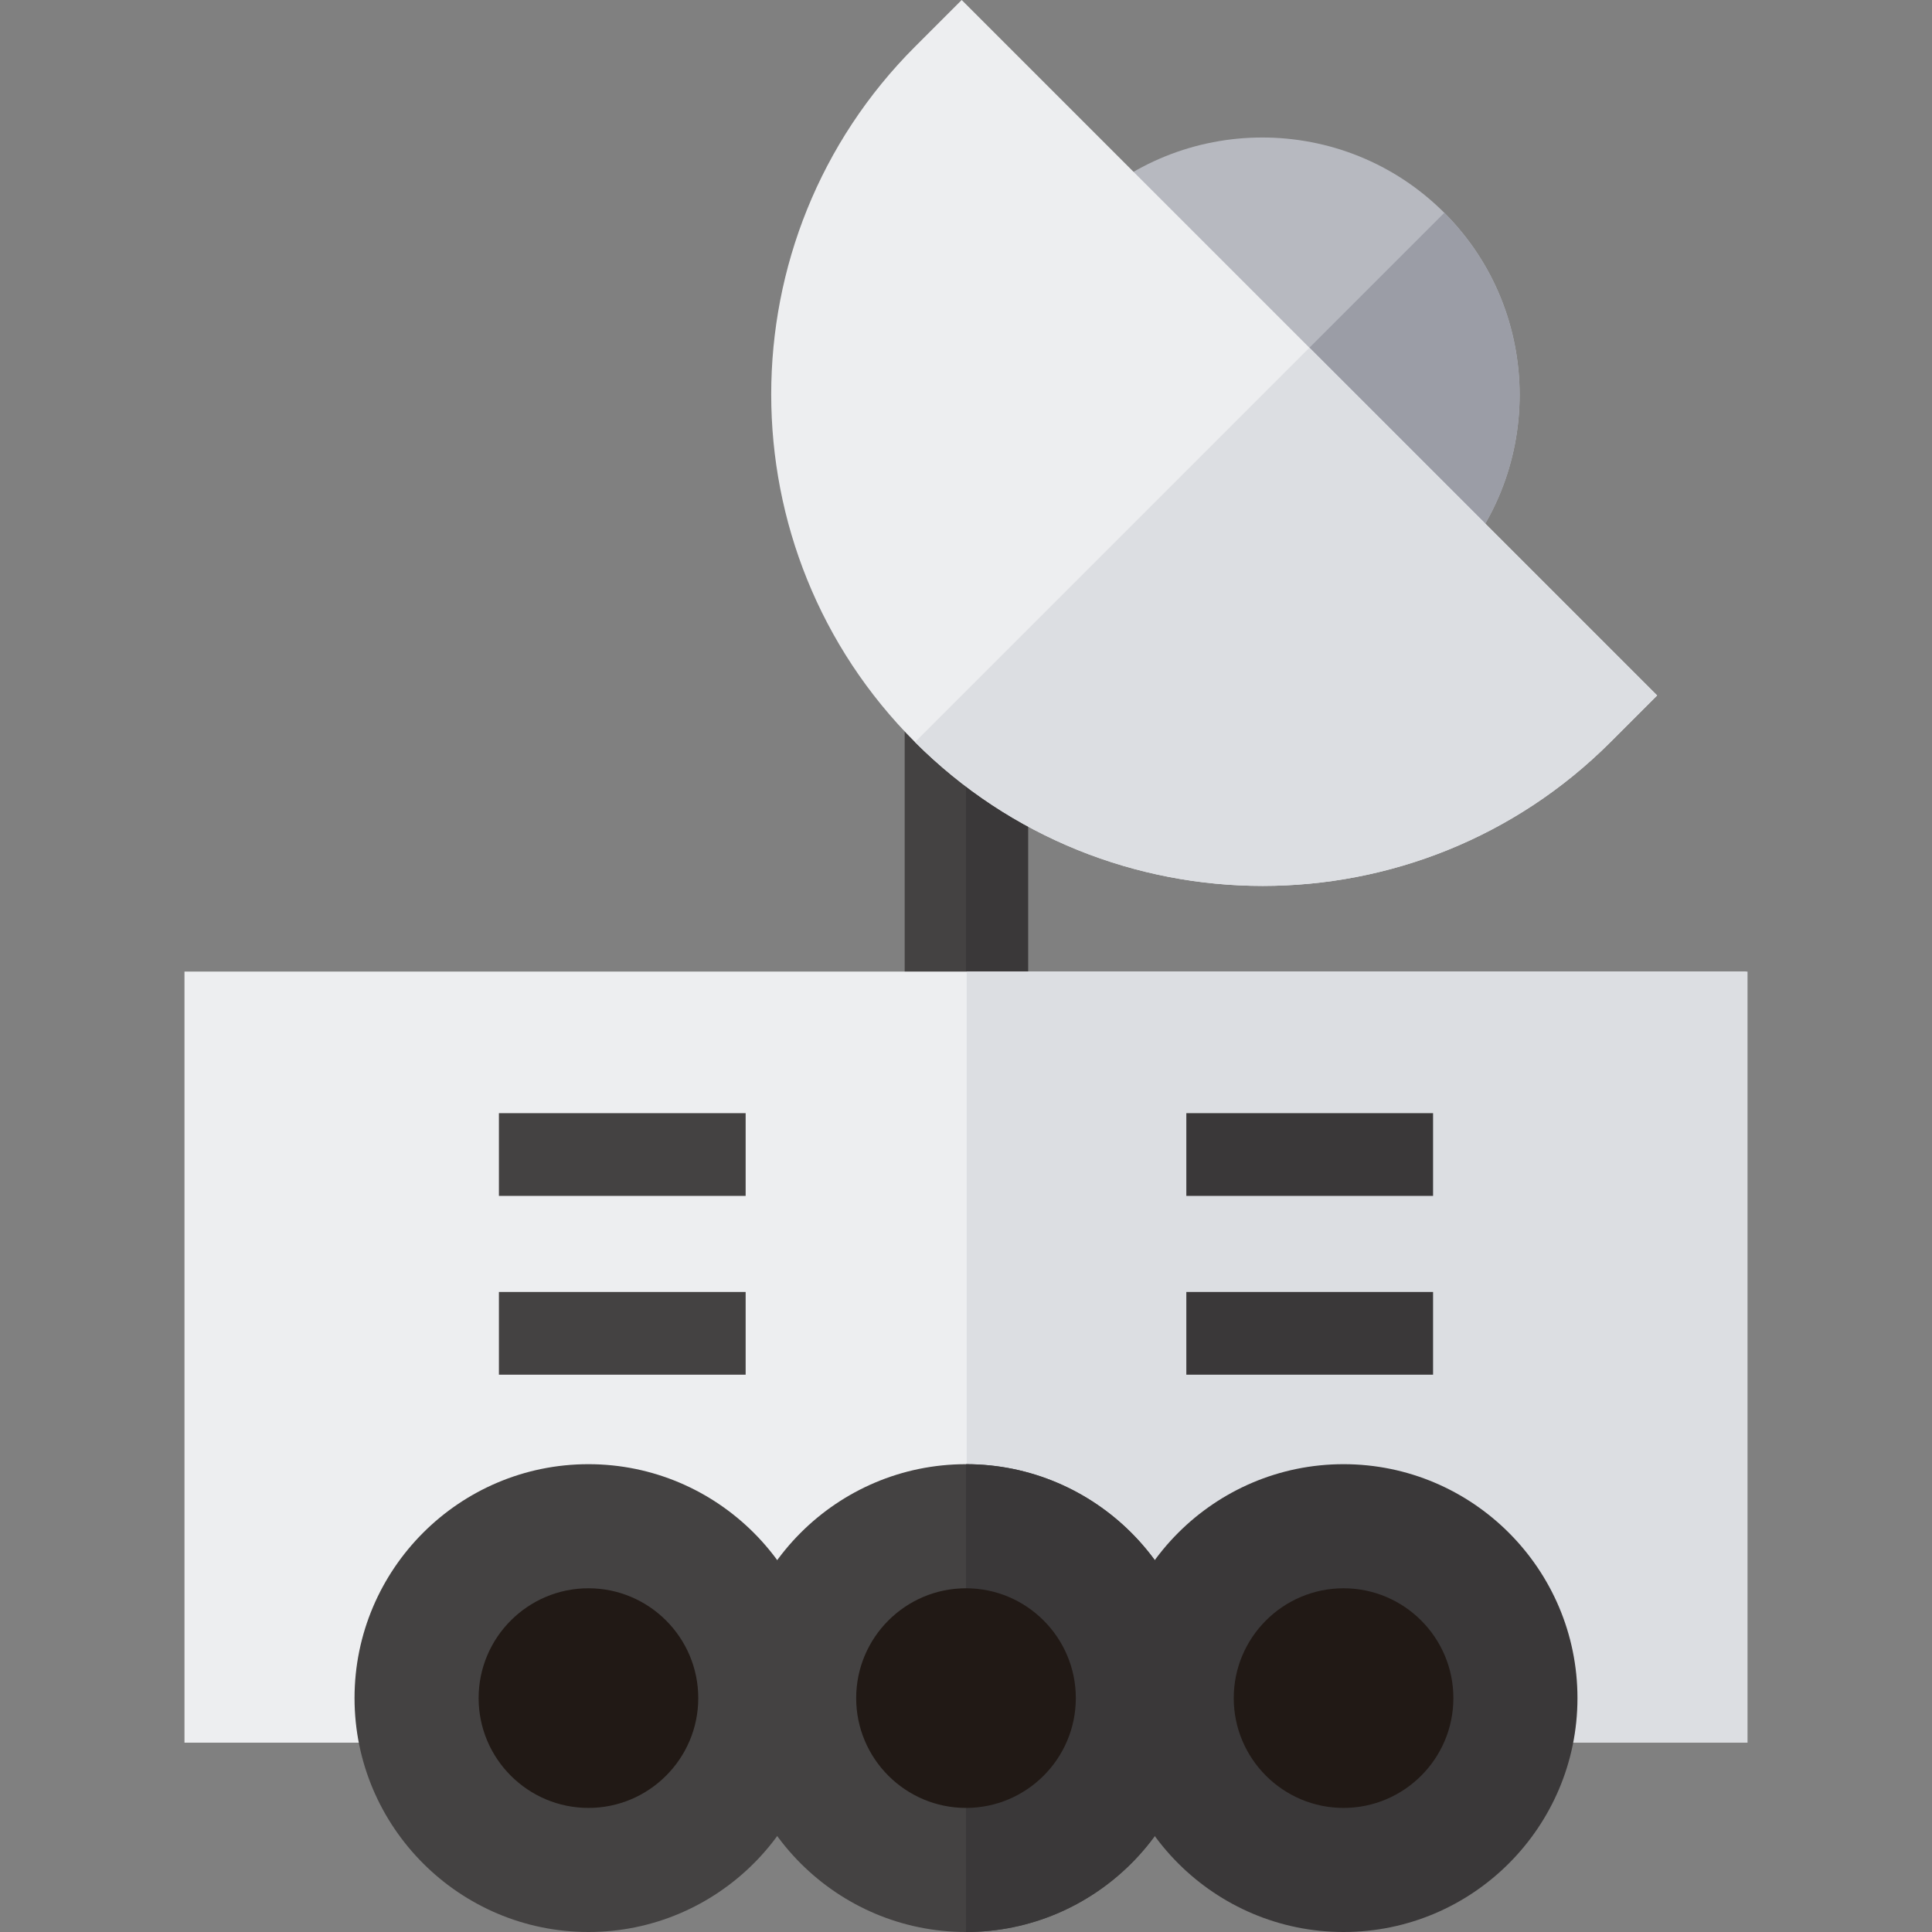 <?xml version="1.0" encoding="iso-8859-1"?>
<!-- Uploaded to: SVG Repo, www.svgrepo.com, Generator: SVG Repo Mixer Tools -->
<svg version="1.1" id="Layer_1" xmlns="http://www.w3.org/2000/svg" xmlns:xlink="http://www.w3.org/1999/xlink" 
	 viewBox="0 0 512 512" xml:space="preserve">
<rect x="0" y="0" width="512" height="512" fill="#808080" stroke="none"/>
<polygon style="fill:#444242;" points="256.189,184.022 256,184.022 239.747,184.022 239.747,273.92 256,273.92 256.189,273.92 
	272.442,273.92 272.442,184.022 "/>
<rect x="256" y="184.019" style="fill:#3A3839;" width="16.442" height="89.901"/>
<path style="fill:#B7B9C0;" d="M382.762,56.395c-26.607-26.607-69.9-26.607-96.506,0l48.254,48.254l48.254,48.254
	C409.368,126.295,409.37,83.002,382.762,56.395z"/>
<path style="fill:#9B9DA6;" d="M382.762,56.395l-48.254,48.254l48.254,48.254C409.37,126.295,409.37,83.002,382.762,56.395z"/>
<path style="fill:#EDEEF0;" d="M347.008,92.15L254.858,0l-12.37,12.369c-50.812,50.812-50.813,133.488,0,184.3
	c50.812,50.813,133.488,50.812,184.3,0l12.369-12.369L347.008,92.15z"/>
<path style="fill:#DCDEE2;" d="M347.007,92.15l-104.52,104.52c50.812,50.812,133.488,50.812,184.3,0l12.369-12.369L347.007,92.15z"
	/>
<polygon style="fill:#EDEEF0;" points="107.381,461.828 48.89,461.828 48.89,257.478 462.73,257.478 462.73,461.828 404.24,461.828 
	"/>
<polygon style="fill:#DCDEE2;" points="256.189,257.478 256.189,461.828 404.619,461.828 463.11,461.828 463.11,257.478 "/>
<path style="fill:#444242;" d="M155.943,512c-34.18,0-61.988-27.807-61.988-61.988s27.807-61.988,61.988-61.988
	s61.988,27.807,61.988,61.988S190.122,512,155.943,512z"/>
<path style="fill:#211915;" d="M155.943,420.91c-16.048,0-29.103,13.055-29.103,29.103c0,16.048,13.055,29.103,29.103,29.103
	s29.103-13.055,29.103-29.103C185.046,433.965,171.99,420.91,155.943,420.91z"/>
<path style="fill:#444242;" d="M256,512c-34.18,0-61.988-27.807-61.988-61.988S221.82,388.025,256,388.025
	s61.988,27.807,61.988,61.988S290.18,512,256,512z"/>
<path style="fill:#3A3839;" d="M256,512c0-23.777,0-90.879,0-123.974c34.18,0,61.988,27.807,61.988,61.988S290.18,512,256,512z"/>
<path style="fill:#211915;" d="M256,420.91c-16.048,0-29.103,13.055-29.103,29.103c0,16.048,13.055,29.103,29.103,29.103
	s29.103-13.055,29.103-29.103C285.103,433.965,272.048,420.91,256,420.91z"/>
<path style="fill:#3A3839;" d="M356.058,512c-34.18,0-61.988-27.807-61.988-61.988s27.807-61.988,61.988-61.988
	c34.179,0,61.987,27.807,61.987,61.988S390.237,512,356.058,512z"/>
<path style="fill:#211915;" d="M356.058,420.91c-16.047,0-29.104,13.055-29.104,29.103c0,16.048,13.056,29.103,29.104,29.103
	c16.047,0,29.103-13.055,29.103-29.103C385.161,433.965,372.105,420.91,356.058,420.91z"/>
<g>
	<rect x="132.218" y="295.001" style="fill:#444242;" width="65.386" height="21.923"/>
	<rect x="132.218" y="342.383" style="fill:#444242;" width="65.386" height="21.922"/>
</g>
<g>
	<rect x="314.39" y="295.001" style="fill:#3A3839;" width="65.387" height="21.923"/>
	<rect x="314.39" y="342.383" style="fill:#3A3839;" width="65.387" height="21.922"/>
</g>
</svg>